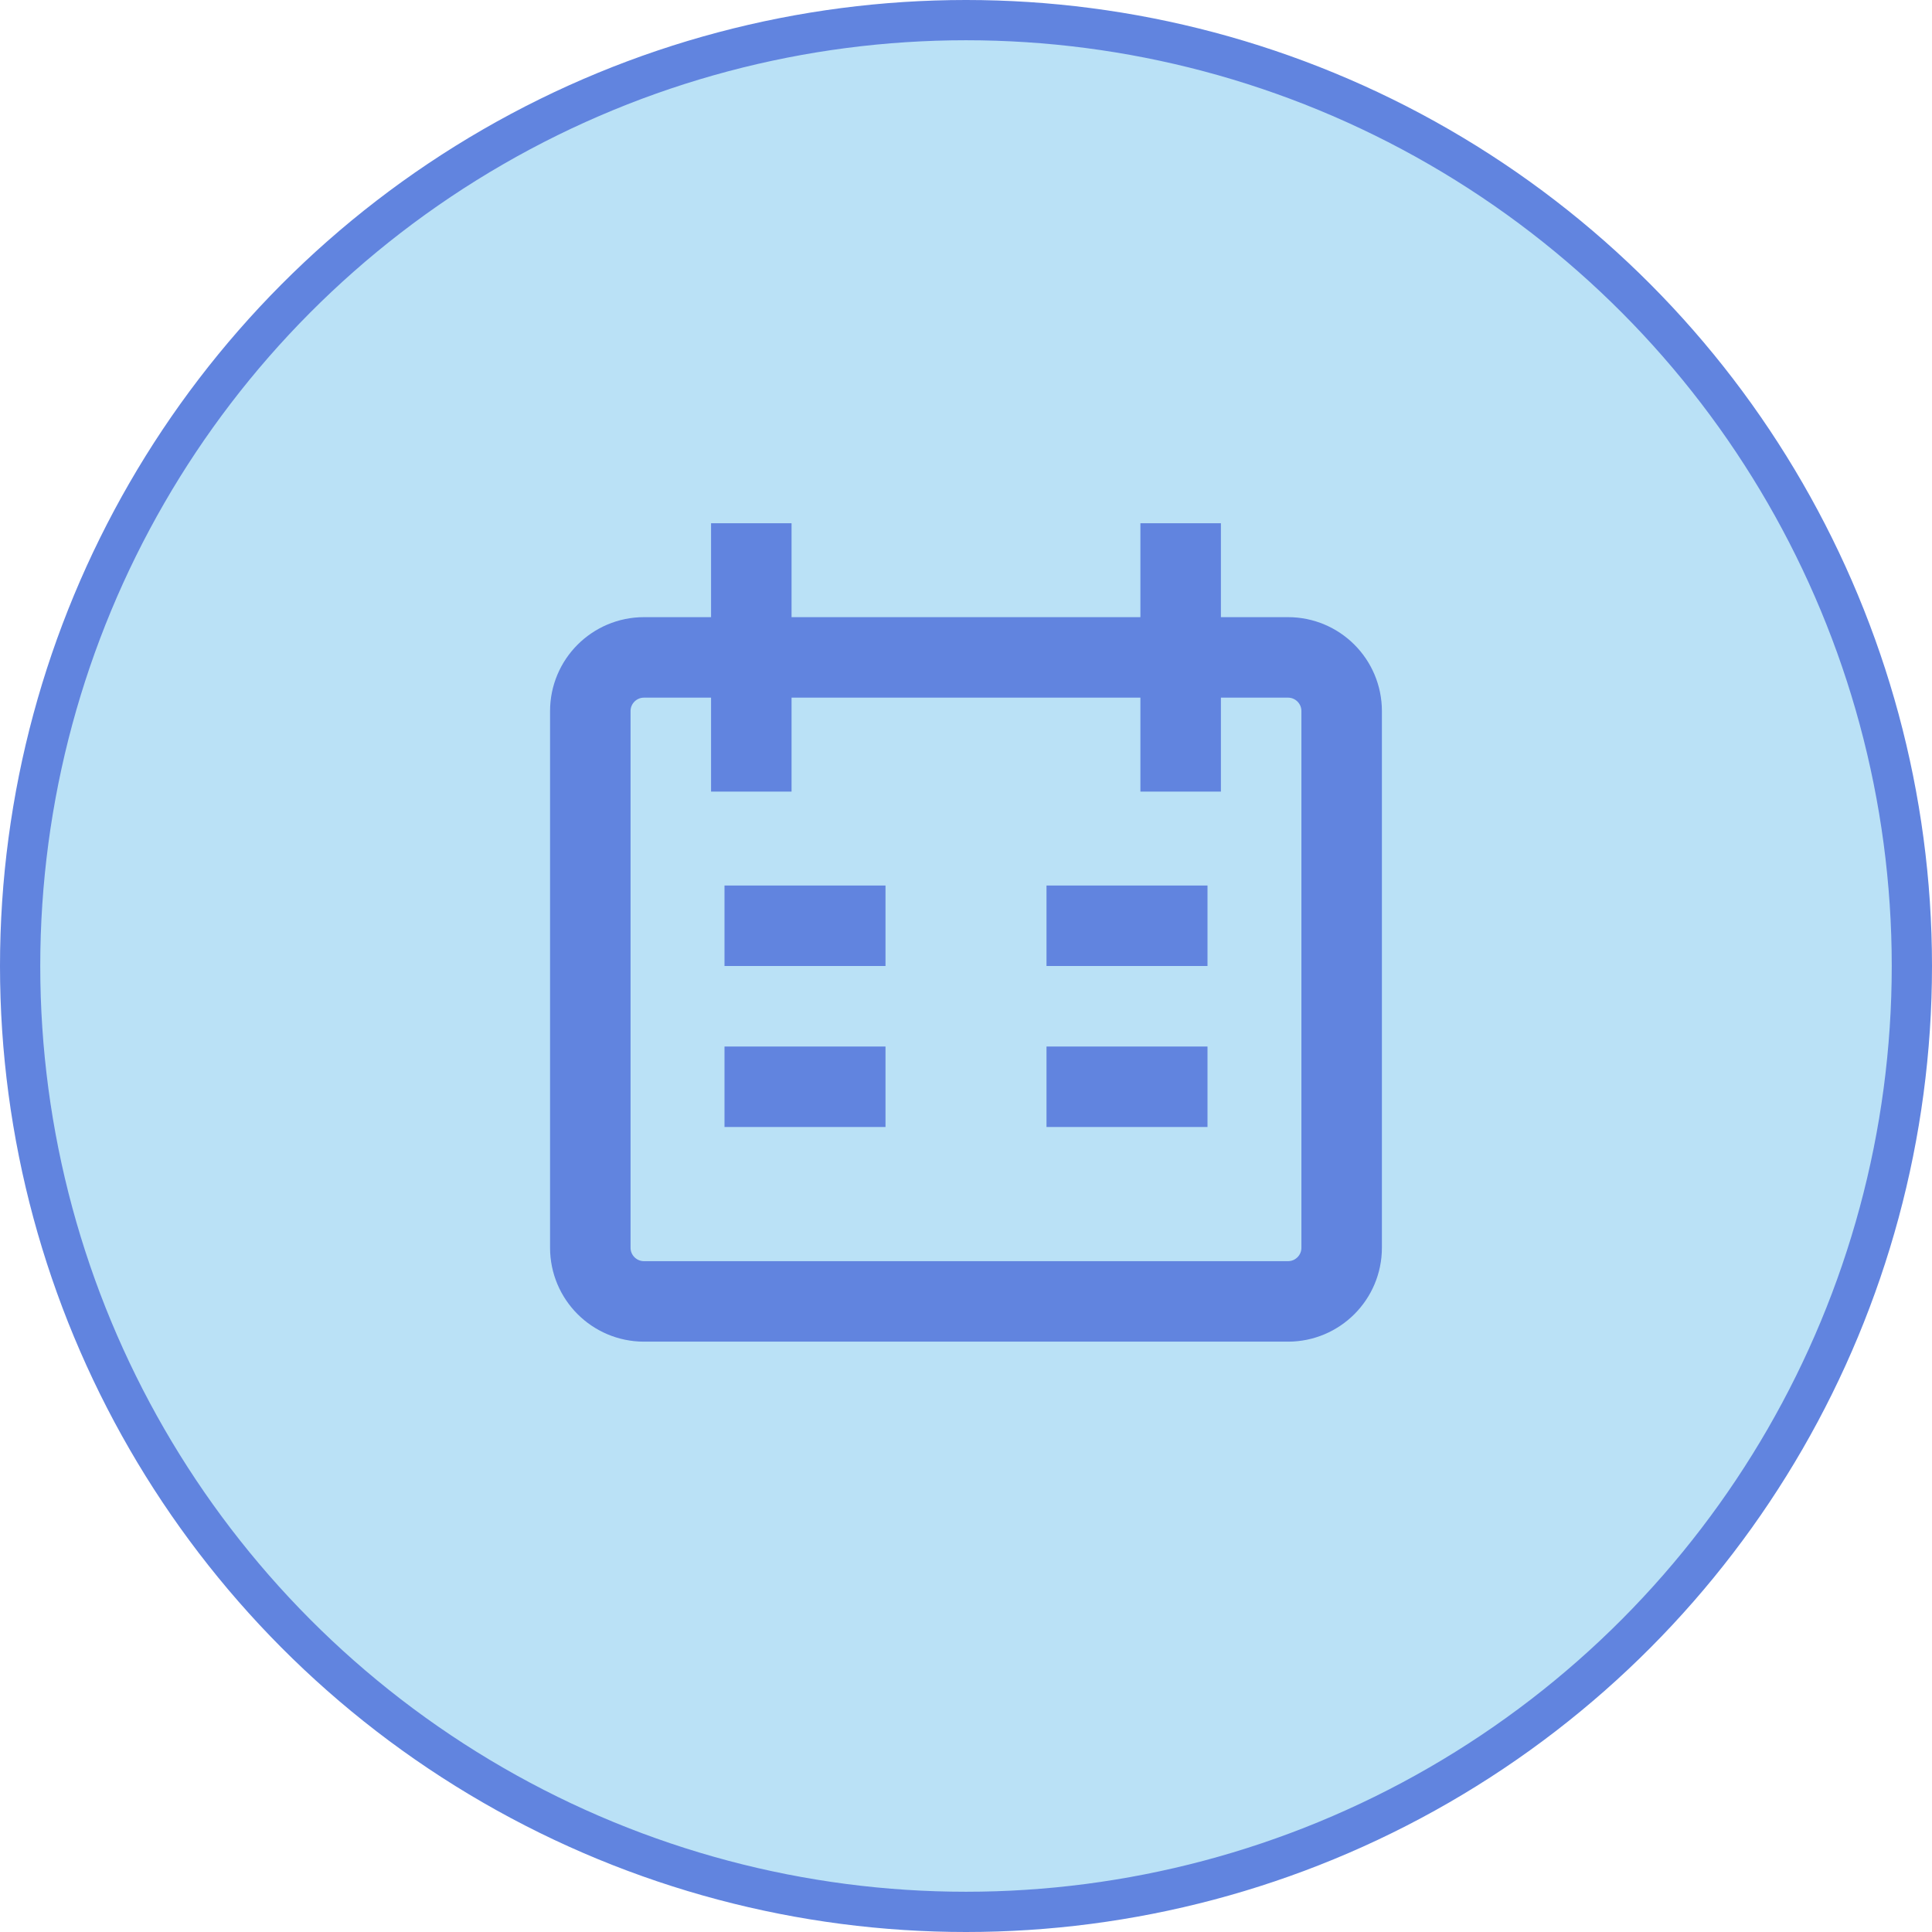 <svg width="48" height="48" viewBox="0 0 48 48" fill="none" xmlns="http://www.w3.org/2000/svg">
<circle cx="24" cy="24" r="23.5" fill="#BAE1F6" stroke="#6184DF"/>
<path d="M18.666 13V19.667M29.333 13V19.667M18 23H22M30 23H26M18 27H22M26 27H30M16 16.333H32C32.736 16.333 33.333 16.93 33.333 17.667V31C33.333 31.736 32.736 32.333 32 32.333H16C15.264 32.333 14.666 31.736 14.666 31V17.667C14.666 16.93 15.264 16.333 16 16.333Z" stroke="#6184DF" stroke-width="2"/>
</svg>
